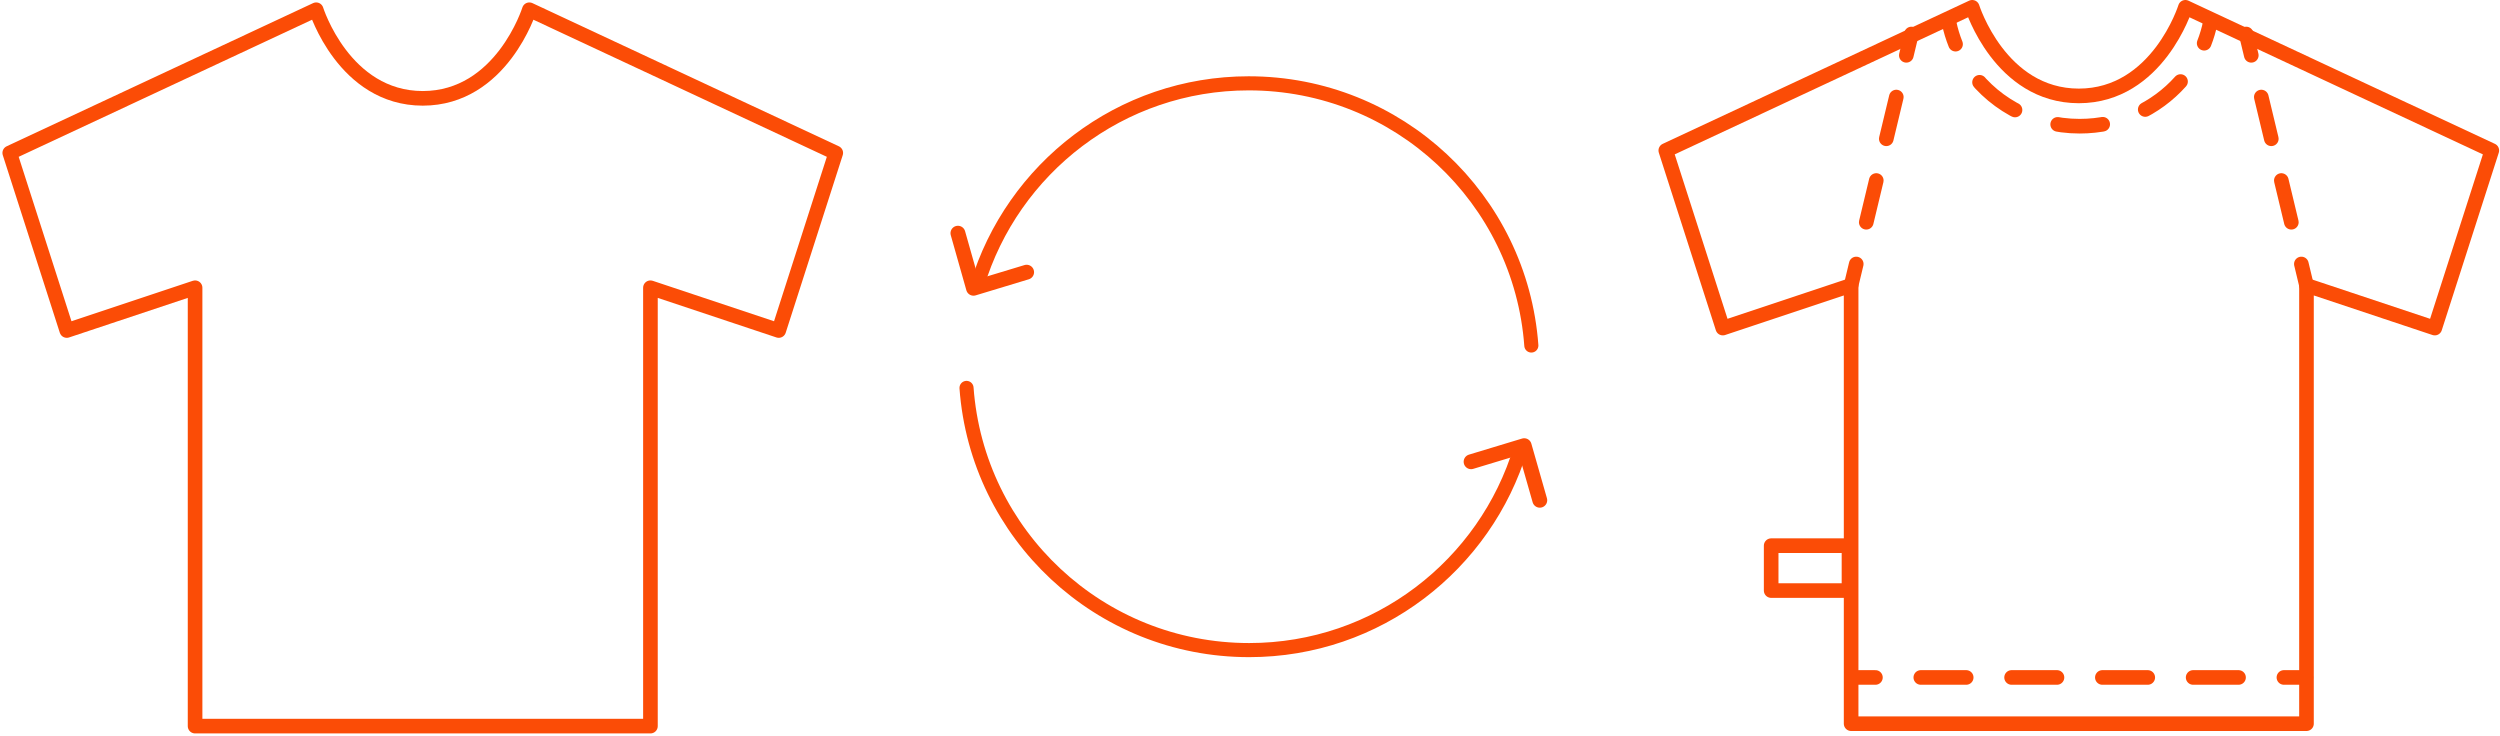 <svg id="how-to-sort_02" xmlns="http://www.w3.org/2000/svg" xmlns:xlink="http://www.w3.org/1999/xlink" viewBox="0 0 513 151" shape-rendering="geometricPrecision" text-rendering="geometricPrecision" width="513" height="151"><style><![CDATA[#how-to-sort_02-how-to-short_2-3_ts {animation: how-to-sort_02-how-to-short_2-3_ts__ts 3000ms linear infinite alternate-reverse forwards}@keyframes how-to-sort_02-how-to-short_2-3_ts__ts { 0% {transform: translate(424.571px,74px) scale(1,1)} 36.667% {transform: translate(424.571px,74px) scale(1,1)} 50% {transform: translate(424.571px,74px) scale(1,0.05)} 60% {transform: translate(424.571px,74px) scale(1,1)} 100% {transform: translate(424.571px,74px) scale(1,1)} }#how-to-sort_02-g1 {animation: how-to-sort_02-g1_c_o 3000ms linear infinite alternate-reverse forwards}@keyframes how-to-sort_02-g1_c_o { 0% {opacity: 0} 50% {opacity: 0} 53.333% {opacity: 1} 100% {opacity: 1} }#how-to-sort_02-how-to-short_2-2_tr {animation: how-to-sort_02-how-to-short_2-2_tr__tr 3000ms linear infinite alternate-reverse forwards}@keyframes how-to-sort_02-how-to-short_2-2_tr__tr { 0% {transform: translate(254.265px,74.25px) rotate(0deg)} 36.667% {transform: translate(254.265px,74.25px) rotate(0deg)} 60% {transform: translate(254.265px,74.25px) rotate(-180deg)} 100% {transform: translate(254.265px,74.25px) rotate(-180deg)} }]]></style><g id="how-to-sort_02-page-1"><g id="how-to-sort_02-how-to-sort" transform="matrix(1 0 0 1 -748 -4342)"><g id="how-to-sort_02-how-to-sort_02" transform="matrix(1 0 0 1 750 4343)"><g id="how-to-sort_02-how-to-short_2-1" transform="matrix(1 0 0 1 0 1)"><path id="how-to-sort_02-stroke-9" d="M106.62,0C106.62,0,100.931,18.167,84.752,18.181C68.574,18.167,62.879,0,62.879,0L-0,29.379L11.703,65.821L38.03,57.045L38.03,147L84.747,147L131.469,147L131.469,57.045L157.797,65.821L169.499,29.379L106.62,0Z" fill="none" fill-rule="evenodd" stroke="rgb(251,76,6)" stroke-width="3" stroke-linecap="round" stroke-linejoin="round"/></g><g id="how-to-sort_02-how-to-short_2-3_ts" transform="translate(424.571,74) scale(1,1)"><g id="how-to-sort_02-how-to-short_2-3" transform="translate(-85.571,-74)"><path id="how-to-sort_02-stroke-16" d="M107.441,0.5C107.441,0.5,101.752,18.667,85.573,18.681C69.394,18.667,63.7,0.5,63.7,0.5L0.821,29.879L12.523,66.321L38.851,57.545L38.851,147.5L85.568,147.5L132.29,147.5L132.29,57.545L158.618,66.321L170.32,29.879L107.441,0.5Z" fill="none" fill-rule="evenodd" stroke="rgb(251,76,6)" stroke-width="3" stroke-linecap="round" stroke-linejoin="round"/><g id="how-to-sort_02-g1"><polygon id="how-to-sort_02-stroke-11" points="22.443,120.183 38.412,120.183 38.412,110.97 22.443,110.97" fill="none" fill-rule="evenodd" stroke="rgb(251,76,6)" stroke-width="3" stroke-linecap="round" stroke-linejoin="round"/><line id="how-to-sort_02-stroke-13" x1="39.336" y1="138.014" x2="43.836" y2="138.014" fill="none" fill-rule="evenodd" stroke="rgb(251,76,6)" stroke-width="3" stroke-linecap="round" stroke-linejoin="round"/><line id="how-to-sort_02-stroke-14" x1="53.149" y1="138.014" x2="123.003" y2="138.014" fill="none" fill-rule="evenodd" stroke="rgb(251,76,6)" stroke-width="3" stroke-linecap="round" stroke-linejoin="round" stroke-dasharray="9.314,9.314"/><line id="how-to-sort_02-stroke-15" x1="127.659" y1="138.014" x2="132.159" y2="138.014" fill="none" fill-rule="evenodd" stroke="rgb(251,76,6)" stroke-width="3" stroke-linecap="round" stroke-linejoin="round"/><line id="how-to-sort_02-stroke-17" x1="38.851" y1="57.545" x2="39.901" y2="53.17" fill="none" fill-rule="evenodd" stroke="rgb(251,76,6)" stroke-width="3" stroke-linecap="round" stroke-linejoin="round"/><line id="how-to-sort_02-stroke-18" x1="41.957" y1="44.606" x2="49.15" y2="14.634" fill="none" fill-rule="evenodd" stroke="rgb(251,76,6)" stroke-width="3" stroke-linecap="round" stroke-linejoin="round" stroke-dasharray="8.807,8.807"/><line id="how-to-sort_02-stroke-19" x1="50.178" y1="10.352" x2="51.228" y2="5.977" fill="none" fill-rule="evenodd" stroke="rgb(251,76,6)" stroke-width="3" stroke-linecap="round" stroke-linejoin="round"/><line id="how-to-sort_02-stroke-20" x1="132.29" y1="57.545" x2="131.24" y2="53.17" fill="none" fill-rule="evenodd" stroke="rgb(251,76,6)" stroke-width="3" stroke-linecap="round" stroke-linejoin="round"/><line id="how-to-sort_02-stroke-21" x1="129.184" y1="44.606" x2="121.991" y2="14.634" fill="none" fill-rule="evenodd" stroke="rgb(251,76,6)" stroke-width="3" stroke-linecap="round" stroke-linejoin="round" stroke-dasharray="8.807,8.807"/><line id="how-to-sort_02-stroke-22" x1="120.964" y1="10.352" x2="119.913" y2="5.977" fill="none" fill-rule="evenodd" stroke="rgb(251,76,6)" stroke-width="3" stroke-linecap="round" stroke-linejoin="round"/><path id="how-to-sort_02-stroke-23" d="M112.563,3.559C112.265,5.045,111.839,6.486,111.295,7.871" fill="none" fill-rule="evenodd" stroke="rgb(251,76,6)" stroke-width="3" stroke-linecap="round" stroke-linejoin="round"/><path id="how-to-sort_02-stroke-24" d="M106.445,15.733C101.437,21.344,94.023,24.896,85.75,24.896C75.845,24.896,67.172,19.805,62.384,12.186" fill="none" fill-rule="evenodd" stroke="rgb(251,76,6)" stroke-width="3" stroke-linecap="round" stroke-linejoin="round" stroke-dasharray="9.283,9.283"/><path id="how-to-sort_02-stroke-25" d="M60.279,8.061C59.723,6.679,59.286,5.242,58.976,3.759" fill="none" fill-rule="evenodd" stroke="rgb(251,76,6)" stroke-width="3" stroke-linecap="round" stroke-linejoin="round"/></g></g></g><g id="how-to-sort_02-how-to-short_2-2_tr" transform="translate(254.265,74.25) rotate(-180)"><g id="how-to-sort_02-how-to-short_2-2" transform="translate(-60.265,-58.25)"><g id="how-to-sort_02-page-12" transform="matrix(1 0 0 1 0 30)"><g id="how-to-sort_02-how-to-sort2"><g id="how-to-sort_02-group-26"><g id="how-to-sort_02-how-to-short_2-22" transform="matrix(1 0 0 1 0.165 0.849)"><polyline id="how-to-sort_02-stroke-3" points="119.8,54.8 116.6,43.5 105.7,46.8" fill="none" fill-rule="evenodd" stroke="rgb(251,76,6)" stroke-width="3.047" stroke-linecap="round" stroke-linejoin="round"/><polyline id="how-to-sort_02-stroke-7" points="0.4,0 3.6,11.2 14.5,7.9" fill="none" fill-rule="evenodd" stroke="rgb(251,76,6)" stroke-width="3.047" stroke-linecap="round" stroke-linejoin="round"/></g></g></g></g><g id="how-to-sort_02-group" transform="matrix(1 0 0 1 2 0)"><path id="how-to-sort_02-path1" d="M116.2,53.9C114,23.8,88.9,0.1,58.2,0.1C31.9,0.1,9.7,17.6,2.5,41.5" fill="none" fill-rule="evenodd" stroke="rgb(251,76,6)" stroke-width="2.893" stroke-linecap="round" stroke-linejoin="round"/><path id="how-to-sort_02-path2" d="M0.3,62.6C2.5,92.7,27.6,116.4,58.3,116.4C84.6,116.4,106.8,98.9,114,75" fill="none" fill-rule="evenodd" stroke="rgb(251,76,6)" stroke-width="2.893" stroke-linecap="round" stroke-linejoin="round"/></g></g></g></g></g></g></svg>